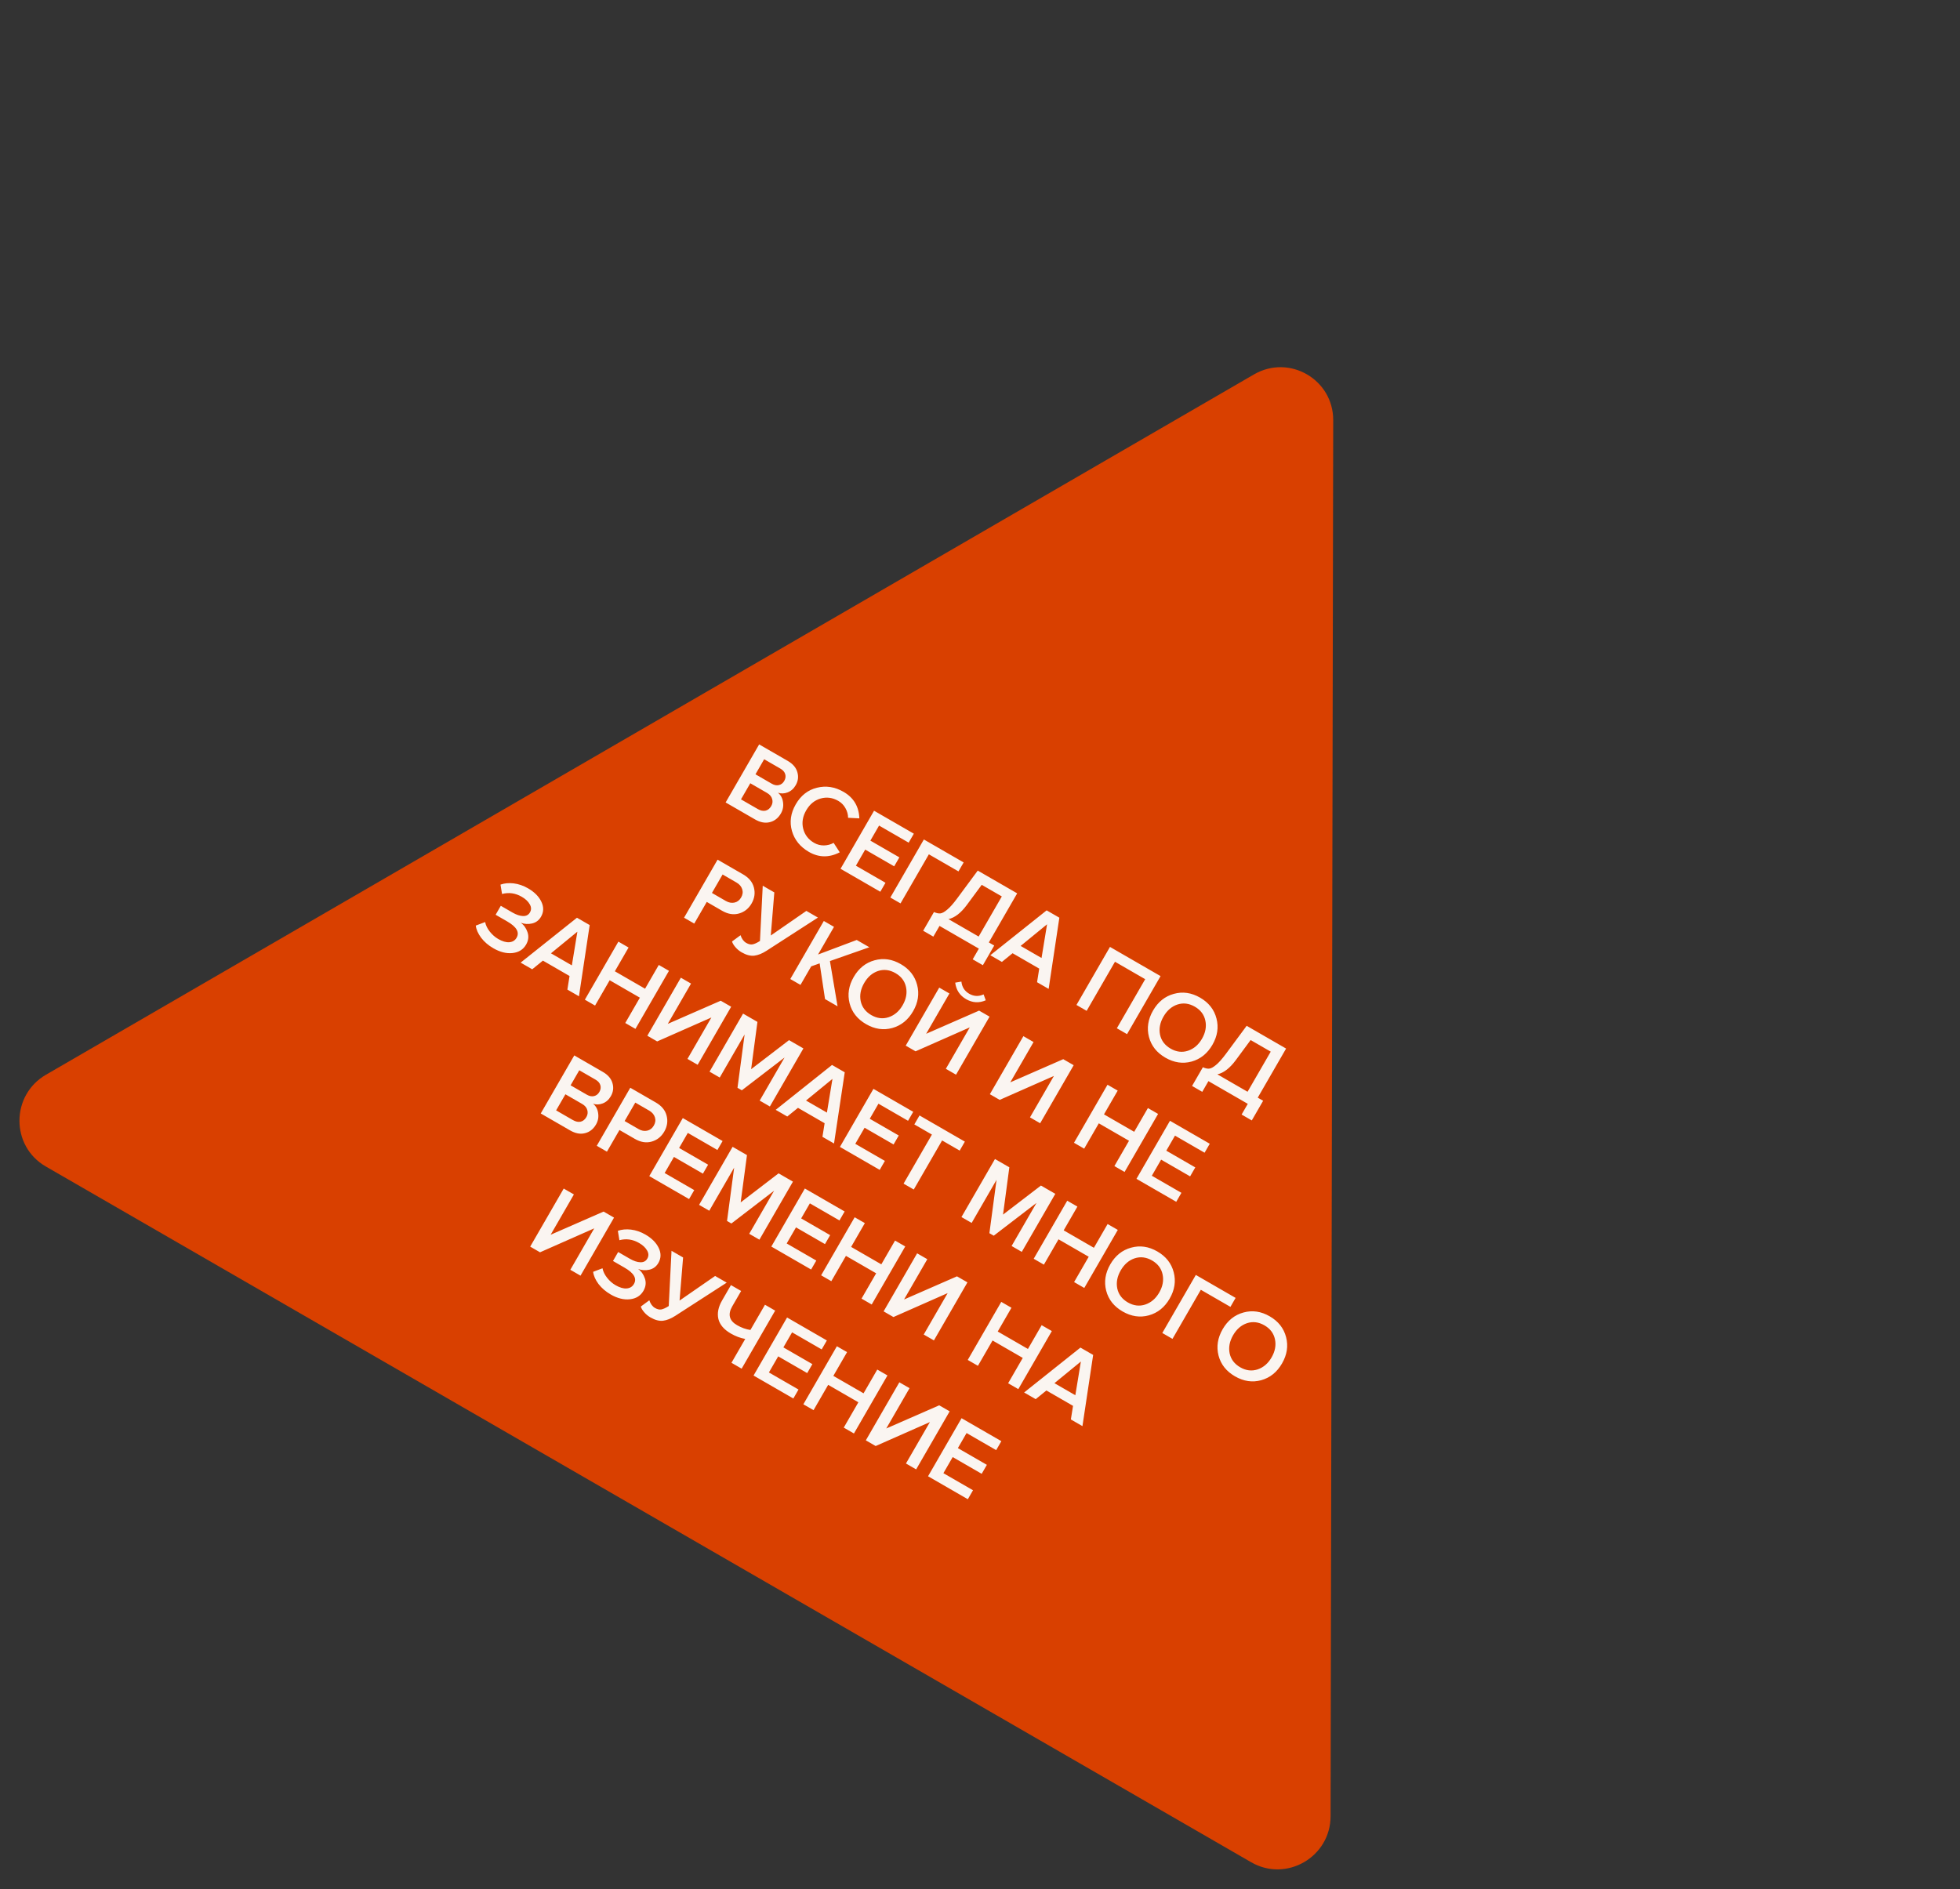 <?xml version="1.0" encoding="UTF-8"?> <svg xmlns="http://www.w3.org/2000/svg" width="195" height="188" viewBox="0 0 195 188" fill="none"><rect x="0" y="0" width="195" height="188" fill="#333333" stroke="none"/> <path d="M124.758 37.26C128.269 35.224 132.648 37.752 132.641 41.811L132.38 180.737C132.372 184.796 127.983 187.341 124.48 185.318L4.558 116.081C1.054 114.058 1.064 108.985 4.575 106.949L124.758 37.26Z" fill="#D94000"></path> <path d="M75.111 81.539L72.193 79.854L75.528 74.078L78.368 75.718C78.882 76.015 79.202 76.388 79.327 76.837C79.461 77.284 79.407 77.719 79.164 78.14C78.964 78.487 78.695 78.724 78.359 78.853C78.032 78.98 77.71 78.991 77.394 78.885C77.679 79.111 77.849 79.425 77.902 79.825C77.965 80.223 77.894 80.598 77.691 80.951C77.424 81.412 77.058 81.701 76.591 81.816C76.13 81.935 75.636 81.843 75.111 81.539ZM76.78 77.988C77.034 78.135 77.273 78.181 77.498 78.125C77.722 78.07 77.898 77.933 78.024 77.713C78.154 77.488 78.187 77.265 78.123 77.043C78.058 76.821 77.899 76.637 77.645 76.49L76.026 75.555L75.161 77.053L76.78 77.988ZM75.384 80.507C75.661 80.667 75.917 80.723 76.153 80.674C76.392 80.62 76.585 80.466 76.732 80.212C76.862 79.987 76.892 79.754 76.823 79.514C76.757 79.268 76.586 79.065 76.309 78.905L74.646 77.945L73.721 79.547L75.384 80.507ZM80.476 84.775C79.61 84.275 79.049 83.582 78.791 82.694C78.537 81.801 78.663 80.915 79.17 80.038C79.677 79.16 80.379 78.611 81.276 78.39C82.177 78.163 83.06 78.3 83.926 78.8C84.931 79.38 85.454 80.26 85.497 81.439L84.376 81.381C84.375 81.049 84.287 80.729 84.111 80.419C83.941 80.114 83.706 79.874 83.406 79.701C82.835 79.371 82.245 79.292 81.637 79.464C81.035 79.64 80.559 80.031 80.209 80.638C79.859 81.244 79.759 81.852 79.907 82.461C80.062 83.073 80.425 83.545 80.996 83.875C81.302 84.052 81.63 84.137 81.98 84.131C82.33 84.125 82.648 84.04 82.936 83.875L83.547 84.816C82.493 85.362 81.469 85.349 80.476 84.775ZM87.582 88.74L83.625 86.455L86.96 80.678L90.918 82.963L90.403 83.855L87.458 82.155L86.593 83.654L89.477 85.319L88.962 86.211L86.078 84.546L85.153 86.148L88.097 87.848L87.582 88.74ZM89.593 89.9L88.58 89.316L91.915 83.539L95.873 85.824L95.358 86.716L92.413 85.016L89.593 89.9ZM91.845 92.621L92.92 90.759C93.165 90.869 93.377 90.915 93.557 90.896C93.738 90.877 93.963 90.753 94.234 90.524C94.51 90.299 94.84 89.928 95.224 89.41L97.276 86.635L101.199 88.9L98.379 93.784L98.916 94.094L97.786 96.051L96.773 95.466L97.388 94.401L93.474 92.141L92.859 93.206L91.845 92.621ZM96.188 90.059C95.597 90.857 94.988 91.325 94.361 91.464L97.366 93.199L99.671 89.207L97.671 88.052L96.188 90.059ZM104.329 98.408L103.177 97.743L103.392 96.389L100.742 94.859L99.678 95.723L98.526 95.058L104.13 90.592L105.395 91.322L104.329 98.408ZM103.622 95.332L104.172 91.979L101.543 94.132L103.622 95.332ZM112.129 102.911L111.115 102.326L113.935 97.442L110.93 95.707L108.11 100.591L107.097 100.006L110.432 94.23L115.464 97.135L112.129 102.911ZM118.552 105.639C117.675 105.879 116.806 105.75 115.946 105.254C115.085 104.757 114.54 104.069 114.309 103.189C114.081 102.303 114.217 101.427 114.717 100.561C115.217 99.695 115.906 99.142 116.784 98.902C117.665 98.656 118.535 98.781 119.396 99.278C120.256 99.775 120.8 100.466 121.027 101.352C121.258 102.232 121.124 103.105 120.624 103.971C120.124 104.837 119.433 105.393 118.552 105.639ZM116.466 104.353C117.037 104.683 117.612 104.753 118.191 104.564C118.773 104.369 119.238 103.971 119.584 103.371C119.934 102.765 120.047 102.164 119.921 101.568C119.796 100.972 119.447 100.509 118.876 100.179C118.298 99.846 117.72 99.773 117.141 99.963C116.568 100.155 116.107 100.555 115.757 101.161C115.407 101.767 115.292 102.367 115.411 102.959C115.537 103.555 115.888 104.02 116.466 104.353ZM118.599 108.067L119.674 106.205C119.918 106.316 120.131 106.361 120.311 106.342C120.491 106.323 120.717 106.199 120.987 105.971C121.264 105.745 121.594 105.374 121.977 104.856L124.03 102.081L127.953 104.346L125.133 109.23L125.67 109.54L124.54 111.497L123.527 110.912L124.142 109.847L120.227 107.587L119.612 108.652L118.599 108.067ZM122.942 105.506C122.35 106.303 121.741 106.772 121.115 106.91L124.12 108.645L126.425 104.653L124.424 103.498L122.942 105.506ZM69.071 91.908L68.057 91.323L71.392 85.547L73.93 87.012C74.513 87.349 74.872 87.787 75.007 88.326C75.147 88.87 75.07 89.398 74.773 89.912C74.48 90.42 74.061 90.752 73.517 90.907C72.982 91.06 72.423 90.969 71.84 90.632L70.316 89.752L69.071 91.908ZM72.216 89.66C72.505 89.827 72.79 89.879 73.071 89.819C73.353 89.758 73.574 89.589 73.734 89.312C73.894 89.035 73.93 88.759 73.841 88.485C73.753 88.211 73.565 87.991 73.276 87.824L71.891 87.024L70.831 88.86L72.216 89.66ZM73.789 94.771C73.546 94.631 73.336 94.456 73.157 94.245C72.979 94.034 72.871 93.848 72.832 93.688L73.676 93.066C73.798 93.429 73.986 93.684 74.24 93.83C74.465 93.96 74.671 94.01 74.858 93.979C75.054 93.946 75.304 93.833 75.609 93.639L75.885 88.141L77.037 88.806L76.685 93.094L80.224 90.646L81.376 91.311L76.258 94.615C75.829 94.891 75.424 95.053 75.041 95.102C74.663 95.144 74.245 95.034 73.789 94.771ZM83.329 100.141L82.082 99.421L81.547 95.867L80.705 96.166L79.64 98.011L78.627 97.426L81.962 91.649L82.975 92.234L81.385 94.988L85.236 93.539L86.491 94.264L82.569 95.637L83.329 100.141ZM88.771 102.301C87.894 102.541 87.025 102.413 86.165 101.916C85.304 101.419 84.759 100.731 84.528 99.851C84.3 98.965 84.436 98.089 84.936 97.223C85.436 96.357 86.125 95.804 87.003 95.564C87.884 95.318 88.754 95.444 89.615 95.94C90.475 96.437 91.019 97.128 91.246 98.014C91.477 98.894 91.343 99.767 90.843 100.633C90.343 101.499 89.652 102.055 88.771 102.301ZM86.684 101.015C87.256 101.345 87.831 101.416 88.41 101.226C88.992 101.031 89.457 100.634 89.803 100.033C90.153 99.427 90.266 98.826 90.14 98.23C90.015 97.634 89.666 97.171 89.094 96.841C88.517 96.508 87.939 96.436 87.36 96.625C86.787 96.818 86.326 97.217 85.976 97.823C85.626 98.43 85.51 99.029 85.63 99.621C85.756 100.217 86.107 100.682 86.684 101.015ZM91.089 104.62L90.11 104.055L93.445 98.279L94.458 98.864L92.143 102.874L97.411 100.569L98.451 101.169L95.116 106.945L94.102 106.36L96.482 102.238L91.089 104.62ZM98.073 99.542C97.405 99.834 96.753 99.796 96.118 99.43C95.488 99.066 95.127 98.519 95.034 97.787L95.649 97.681C95.706 98.222 95.966 98.626 96.428 98.893C96.89 99.159 97.366 99.18 97.858 98.956L98.073 99.542ZM99.459 109.453L98.481 108.888L101.816 103.112L102.829 103.697L100.514 107.706L105.782 105.402L106.821 106.002L103.486 111.778L102.473 111.193L104.853 107.071L99.459 109.453ZM111.883 116.626L110.87 116.041L112.325 113.521L109.32 111.786L107.865 114.306L106.851 113.721L110.186 107.945L111.2 108.53L109.835 110.894L112.84 112.629L114.205 110.265L115.218 110.85L111.883 116.626ZM117.024 119.594L113.066 117.309L116.401 111.533L120.359 113.818L119.844 114.71L116.9 113.01L116.035 114.508L118.918 116.173L118.403 117.065L115.52 115.4L114.595 117.002L117.539 118.702L117.024 119.594ZM49.083 94.363C48.586 94.077 48.18 93.727 47.864 93.313C47.558 92.898 47.382 92.496 47.336 92.108L48.267 91.756C48.328 92.076 48.481 92.392 48.725 92.702C48.97 93.012 49.251 93.259 49.568 93.443C49.978 93.679 50.343 93.786 50.664 93.764C50.994 93.739 51.238 93.591 51.394 93.319C51.708 92.776 51.4 92.237 50.47 91.7L49.31 91.03L49.825 90.138L50.985 90.808C51.372 91.031 51.72 91.148 52.03 91.158C52.346 91.171 52.578 91.05 52.724 90.796C52.874 90.536 52.868 90.267 52.705 89.989C52.546 89.704 52.282 89.455 51.912 89.242C51.277 88.875 50.623 88.782 49.949 88.963L49.794 88.031C50.182 87.893 50.617 87.852 51.101 87.907C51.59 87.967 52.066 88.13 52.528 88.396C53.169 88.766 53.612 89.211 53.859 89.731C54.111 90.254 54.101 90.752 53.827 91.225C53.621 91.583 53.322 91.807 52.931 91.897C52.55 91.985 52.175 91.961 51.807 91.825C52.119 92.044 52.345 92.359 52.485 92.771C52.624 93.183 52.576 93.593 52.339 94.003C52.056 94.494 51.606 94.773 50.989 94.841C50.382 94.906 49.747 94.747 49.083 94.363ZM57.601 99.142L56.449 98.478L56.664 97.124L54.014 95.594L52.95 96.457L51.798 95.793L57.402 91.326L58.667 92.056L57.601 99.142ZM56.894 96.067L57.444 92.713L54.815 94.867L56.894 96.067ZM63.22 102.387L62.207 101.802L63.662 99.282L60.657 97.547L59.202 100.067L58.188 99.482L61.523 93.705L62.536 94.29L61.172 96.655L64.177 98.39L65.542 96.025L66.555 96.61L63.22 102.387ZM65.382 103.635L64.403 103.07L67.738 97.294L68.751 97.879L66.436 101.888L71.705 99.584L72.744 100.184L69.409 105.96L68.396 105.375L70.776 101.253L65.382 103.635ZM76.595 110.109L75.581 109.524L78.056 105.237L73.806 108.499L73.373 108.249L74.081 102.942L71.606 107.229L70.593 106.644L73.928 100.867L75.357 101.692L74.73 106.399L78.501 103.507L79.93 104.332L76.595 110.109ZM82.977 113.793L81.825 113.128L82.041 111.775L79.391 110.245L78.326 111.108L77.174 110.443L82.778 105.977L84.043 106.707L82.977 113.793ZM82.27 110.718L82.821 107.364L80.191 109.518L82.27 110.718ZM87.522 116.418L83.564 114.133L86.899 108.356L90.857 110.641L90.342 111.533L87.398 109.833L86.533 111.332L89.417 112.997L88.902 113.889L86.018 112.224L85.093 113.826L88.037 115.526L87.522 116.418ZM90.91 118.373L89.896 117.788L92.716 112.904L90.967 111.894L91.482 111.002L95.994 113.607L95.479 114.499L93.73 113.489L90.91 118.373ZM101.657 124.578L100.644 123.993L103.119 119.707L98.868 122.968L98.435 122.718L99.144 117.412L96.669 121.698L95.655 121.113L98.99 115.337L100.419 116.162L99.792 120.869L103.563 117.977L104.992 118.802L101.657 124.578ZM107.875 128.168L106.861 127.583L108.316 125.063L105.311 123.328L103.856 125.848L102.843 125.263L106.178 119.487L107.191 120.072L105.826 122.436L108.831 124.171L110.196 121.807L111.21 122.392L107.875 128.168ZM114.298 130.895C113.421 131.135 112.552 131.007 111.691 130.51C110.831 130.014 110.286 129.325 110.055 128.445C109.827 127.56 109.963 126.684 110.463 125.818C110.963 124.952 111.652 124.399 112.53 124.159C113.411 123.913 114.281 124.038 115.141 124.535C116.002 125.031 116.546 125.723 116.773 126.609C117.004 127.489 116.87 128.362 116.37 129.228C115.87 130.094 115.179 130.65 114.298 130.895ZM112.211 129.61C112.783 129.94 113.358 130.01 113.937 129.821C114.519 129.626 114.984 129.228 115.33 128.628C115.68 128.021 115.793 127.42 115.667 126.824C115.542 126.228 115.193 125.765 114.621 125.435C114.044 125.102 113.466 125.03 112.887 125.219C112.314 125.412 111.852 125.811 111.502 126.418C111.152 127.024 111.037 127.623 111.157 128.216C111.283 128.812 111.634 129.276 112.211 129.61ZM116.65 133.235L115.637 132.65L118.972 126.873L122.93 129.158L122.415 130.05L119.47 128.35L116.65 133.235ZM125.477 137.349C124.599 137.589 123.73 137.461 122.87 136.964C122.01 136.468 121.464 135.779 121.233 134.899C121.006 134.013 121.142 133.138 121.642 132.271C122.142 131.405 122.831 130.852 123.708 130.612C124.589 130.367 125.46 130.492 126.32 130.989C127.18 131.485 127.724 132.177 127.952 133.062C128.183 133.942 128.048 134.815 127.548 135.681C127.048 136.548 126.358 137.103 125.477 137.349ZM123.39 136.064C123.961 136.394 124.537 136.464 125.116 136.275C125.698 136.08 126.162 135.682 126.509 135.081C126.859 134.475 126.971 133.874 126.846 133.278C126.72 132.682 126.371 132.219 125.8 131.889C125.223 131.556 124.644 131.484 124.066 131.673C123.493 131.866 123.031 132.265 122.681 132.871C122.331 133.478 122.216 134.077 122.336 134.67C122.461 135.266 122.813 135.73 123.39 136.064ZM56.718 112.489L53.799 110.804L57.134 105.028L59.975 106.668C60.489 106.964 60.808 107.338 60.934 107.787C61.068 108.234 61.014 108.669 60.77 109.09C60.57 109.436 60.302 109.674 59.966 109.803C59.639 109.93 59.317 109.941 59.001 109.835C59.286 110.061 59.455 110.375 59.509 110.775C59.572 111.173 59.501 111.548 59.298 111.9C59.031 112.362 58.664 112.651 58.198 112.766C57.736 112.885 57.243 112.793 56.718 112.489ZM58.387 108.938C58.641 109.085 58.88 109.13 59.105 109.075C59.329 109.02 59.504 108.883 59.631 108.663C59.761 108.438 59.794 108.215 59.73 107.993C59.665 107.771 59.506 107.586 59.252 107.44L57.633 106.505L56.768 108.003L58.387 108.938ZM56.99 111.457C57.267 111.617 57.524 111.673 57.76 111.624C57.999 111.57 58.192 111.416 58.339 111.162C58.469 110.937 58.499 110.704 58.43 110.464C58.364 110.218 58.193 110.015 57.915 109.855L56.253 108.895L55.328 110.497L56.99 111.457ZM60.385 114.606L59.372 114.021L62.707 108.245L65.244 109.71C65.827 110.047 66.186 110.485 66.321 111.025C66.462 111.568 66.384 112.096 66.087 112.61C65.794 113.118 65.375 113.45 64.831 113.605C64.296 113.758 63.737 113.667 63.154 113.33L61.63 112.45L60.385 114.606ZM63.531 112.358C63.819 112.525 64.104 112.578 64.386 112.517C64.667 112.456 64.888 112.287 65.048 112.01C65.208 111.733 65.244 111.457 65.156 111.183C65.068 110.909 64.879 110.689 64.591 110.522L63.205 109.722L62.145 111.558L63.531 112.358ZM68.555 119.323L64.597 117.038L67.932 111.262L71.89 113.547L71.375 114.439L68.43 112.739L67.566 114.237L70.449 115.902L69.934 116.794L67.05 115.129L66.126 116.731L69.07 118.431L68.555 119.323ZM75.554 123.364L74.54 122.779L77.016 118.492L72.765 121.754L72.332 121.504L73.04 116.197L70.565 120.484L69.552 119.899L72.887 114.123L74.316 114.948L73.689 119.655L77.46 116.763L78.889 117.588L75.554 123.364ZM80.698 126.334L76.74 124.049L80.075 118.273L84.033 120.558L83.518 121.45L80.573 119.75L79.708 121.248L82.592 122.913L82.077 123.805L79.193 122.14L78.268 123.742L81.213 125.442L80.698 126.334ZM86.726 129.815L85.713 129.23L87.168 126.71L84.163 124.975L82.708 127.495L81.695 126.91L85.03 121.133L86.043 121.718L84.678 124.083L87.683 125.818L89.048 123.453L90.061 124.038L86.726 129.815ZM88.888 131.063L87.91 130.498L91.245 124.722L92.258 125.307L89.943 129.316L95.211 127.012L96.251 127.612L92.915 133.388L91.902 132.803L94.282 128.681L88.888 131.063ZM101.312 138.236L100.299 137.651L101.754 135.131L98.749 133.396L97.294 135.916L96.281 135.331L99.616 129.554L100.629 130.139L99.264 132.504L102.269 134.239L103.634 131.874L104.647 132.459L101.312 138.236ZM107.692 141.919L106.54 141.254L106.756 139.901L104.106 138.371L103.041 139.234L101.889 138.569L107.493 134.103L108.758 134.833L107.692 141.919ZM106.985 138.844L107.536 135.49L104.906 137.644L106.985 138.844ZM53.728 124.62L52.749 124.055L56.084 118.278L57.098 118.863L54.783 122.873L60.051 120.568L61.09 121.168L57.755 126.945L56.742 126.36L59.122 122.237L53.728 124.62ZM60.758 128.817C60.262 128.53 59.856 128.18 59.54 127.767C59.234 127.352 59.058 126.95 59.012 126.562L59.943 126.21C60.004 126.53 60.157 126.846 60.401 127.156C60.645 127.466 60.926 127.713 61.244 127.896C61.654 128.133 62.019 128.24 62.34 128.218C62.67 128.193 62.914 128.044 63.07 127.773C63.384 127.23 63.075 126.691 62.146 126.154L60.986 125.484L61.501 124.592L62.661 125.262C63.048 125.485 63.396 125.602 63.706 125.611C64.022 125.624 64.253 125.504 64.4 125.25C64.55 124.99 64.544 124.721 64.381 124.442C64.222 124.158 63.958 123.909 63.588 123.696C62.953 123.329 62.299 123.236 61.625 123.417L61.47 122.484C61.858 122.346 62.293 122.305 62.777 122.361C63.266 122.421 63.742 122.583 64.204 122.85C64.844 123.22 65.288 123.665 65.535 124.185C65.787 124.707 65.777 125.206 65.503 125.679C65.297 126.037 64.998 126.261 64.607 126.351C64.226 126.439 63.851 126.415 63.483 126.279C63.795 126.498 64.021 126.813 64.16 127.225C64.3 127.636 64.251 128.047 64.015 128.457C63.731 128.948 63.282 129.227 62.665 129.294C62.058 129.36 61.422 129.2 60.758 128.817ZM64.713 131.1C64.471 130.96 64.26 130.785 64.082 130.574C63.903 130.363 63.795 130.177 63.757 130.017L64.6 129.395C64.722 129.758 64.91 130.013 65.164 130.16C65.389 130.29 65.595 130.339 65.782 130.309C65.978 130.276 66.228 130.162 66.533 129.968L66.809 124.47L67.961 125.135L67.609 129.424L71.148 126.975L72.3 127.64L67.182 130.944C66.753 131.22 66.348 131.382 65.966 131.431C65.587 131.474 65.169 131.364 64.713 131.1ZM73.735 128.469L72.85 130.001C72.39 130.798 72.549 131.422 73.329 131.872C73.768 132.125 74.211 132.284 74.658 132.35L76.108 129.839L77.121 130.424L73.786 136.2L72.773 135.615L74.143 133.242C73.655 133.153 73.178 132.974 72.71 132.704C72.023 132.307 71.61 131.822 71.471 131.249C71.341 130.674 71.463 130.063 71.837 129.416L72.722 127.884L73.735 128.469ZM78.929 139.169L74.971 136.884L78.306 131.108L82.264 133.393L81.749 134.285L78.805 132.585L77.939 134.083L80.823 135.748L80.308 136.64L77.424 134.975L76.499 136.577L79.444 138.277L78.929 139.169ZM84.958 142.65L83.945 142.065L85.4 139.545L82.394 137.81L80.939 140.33L79.926 139.745L83.261 133.969L84.274 134.554L82.909 136.918L85.915 138.653L87.279 136.289L88.293 136.874L84.958 142.65ZM87.12 143.898L86.141 143.333L89.476 137.557L90.49 138.142L88.174 142.152L93.443 139.847L94.482 140.447L91.147 146.223L90.134 145.638L92.514 141.516L87.12 143.898ZM96.289 149.192L92.331 146.907L95.666 141.13L99.624 143.415L99.109 144.307L96.164 142.607L95.299 144.106L98.183 145.771L97.668 146.663L94.784 144.998L93.859 146.6L96.804 148.3L96.289 149.192Z" fill="#FAF5F1"></path> </svg> 